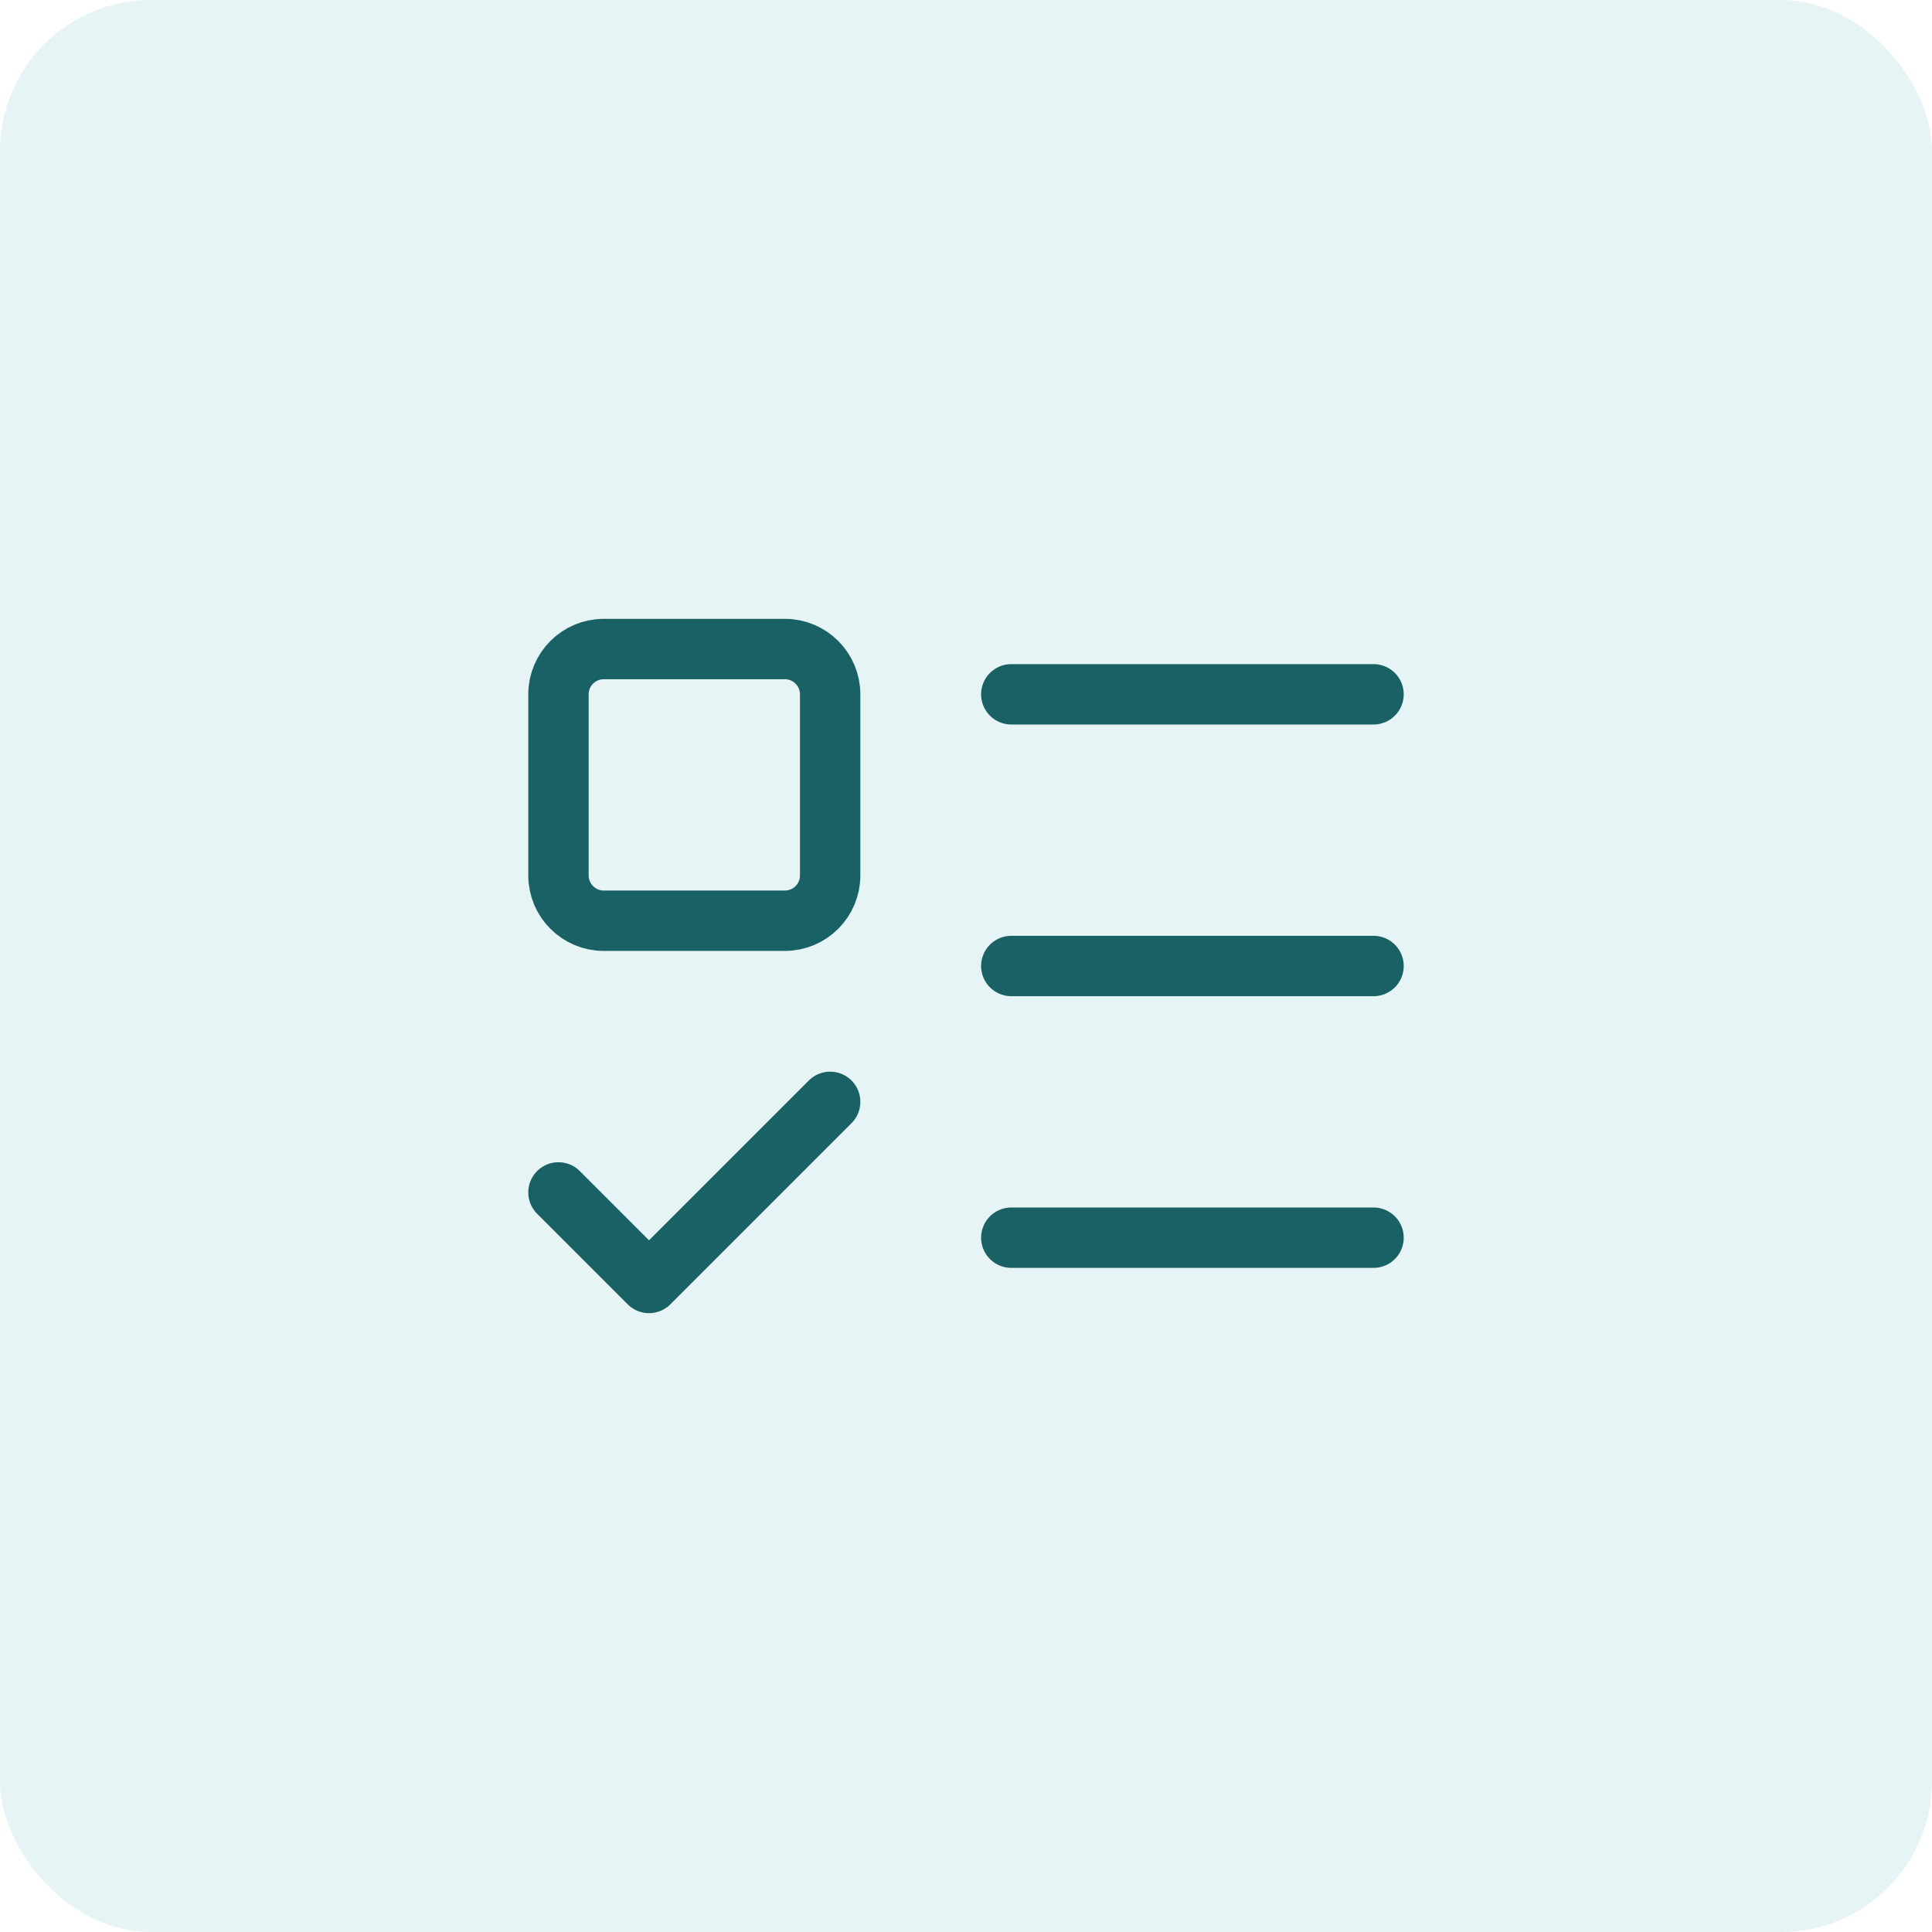 <svg width="64" height="64" viewBox="0 0 64 64" fill="none" xmlns="http://www.w3.org/2000/svg">
<rect width="64" height="64" rx="5" fill="#87CCCF" fill-opacity="0.2"/>
<path d="M26 21.5H20C19.172 21.5 18.5 22.172 18.5 23V29C18.5 29.828 19.172 30.5 20 30.5H26C26.828 30.5 27.5 29.828 27.5 29V23C27.5 22.172 26.828 21.5 26 21.5Z" stroke="#196164" stroke-width="2" stroke-linecap="round" stroke-linejoin="round"/>
<path d="M18.5 39.5L21.5 42.5L27.5 36.5" stroke="#196164" stroke-width="2" stroke-linecap="round" stroke-linejoin="round"/>
<path d="M33.5 23H45.5" stroke="#196164" stroke-width="2" stroke-linecap="round" stroke-linejoin="round"/>
<path d="M33.5 32H45.5" stroke="#196164" stroke-width="2" stroke-linecap="round" stroke-linejoin="round"/>
<path d="M33.5 41H45.5" stroke="#196164" stroke-width="2" stroke-linecap="round" stroke-linejoin="round"/>
</svg>
